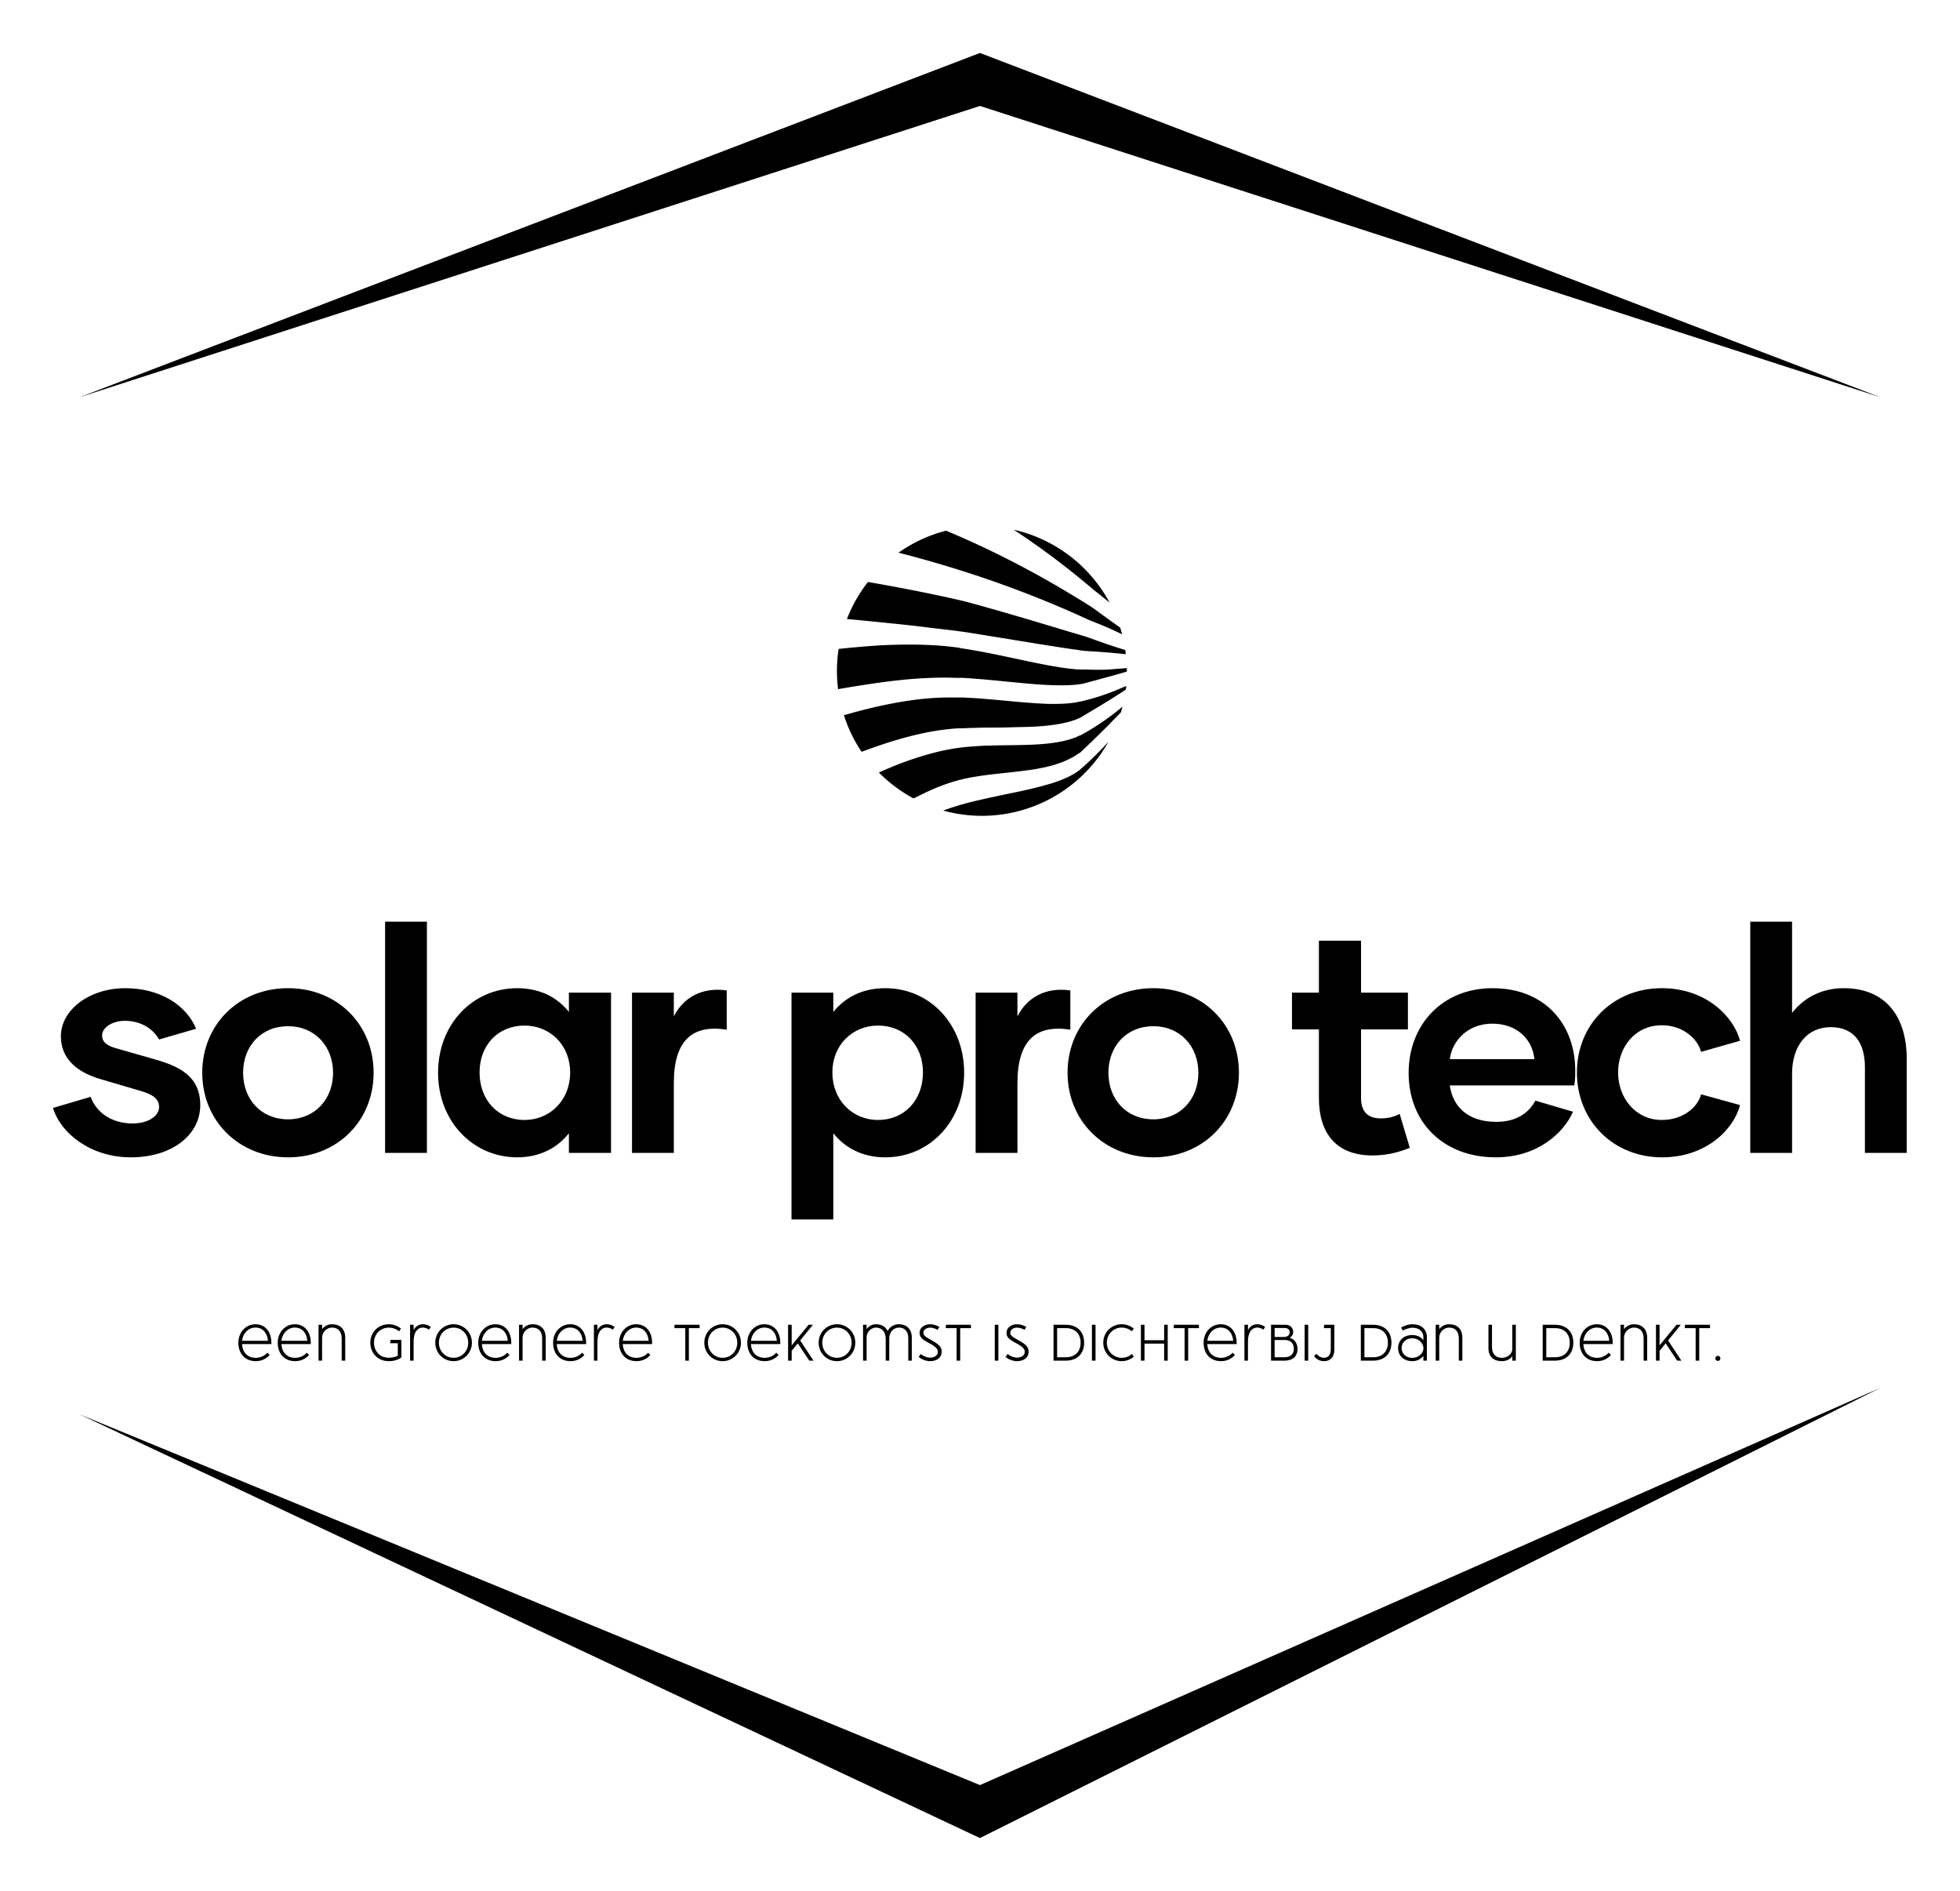 <svg xmlns="http://www.w3.org/2000/svg" xmlns:xlink="http://www.w3.org/1999/xlink" width="3171.429" height="3060" viewBox="0 0 3171.429 3060"><g transform="scale(8.571) translate(10, 10)"><defs id="SvgjsDefs5770"><linearGradient id="SvgjsLinearGradient5779"><stop id="SvgjsStop5780" stop-color="#b88746" offset="0"></stop><stop id="SvgjsStop5781" stop-color="#fdf5a6" offset="1"></stop></linearGradient><linearGradient id="SvgjsLinearGradient5782"><stop id="SvgjsStop5783" stop-color="#b88746" offset="0"></stop><stop id="SvgjsStop5784" stop-color="#fdf5a6" offset="1"></stop></linearGradient></defs><g id="SvgjsG5771" transform="matrix(1,0,0,1,0,0)" fill="#000"><path xmlns="http://www.w3.org/2000/svg" fill-rule="evenodd" d="M5,65 L175,0 L345, 65 L175, 10 z M5,257 L175,337 L345,252 L175, 327 z"></path></g><g id="SvgjsG5772" transform="matrix(0.684,0,0,0.684,141.162,82.834)" fill="#000"><defs xmlns="http://www.w3.org/2000/svg"></defs><title xmlns="http://www.w3.org/2000/svg"></title><path xmlns="http://www.w3.org/2000/svg" d="M85.32,62.07A68.22,68.22,0,0,1,79,66.23c-.54.31-1.08.62-1.63.92l-.2.11-.11,0,0,0h0l-.07,0-.1.05c-.14.08-.32.17-.52.26a14,14,0,0,1-1.32.52c-.48.17-1,.31-1.48.45a30.59,30.59,0,0,1-3.14.65c-1.08.18-2.19.31-3.33.41-2.27.2-4.65.28-7.16.32s-5.15.06-7.92.14c-1.38,0-2.8.11-4.25.21l-2.19.18c-.74.07-1.48.16-2.25.27a61,61,0,0,0-9,2,90.87,90.87,0,0,0-8.63,3c-1.39.57-2.76,1.16-4.12,1.77a39.89,39.89,0,0,0,9.58,7.16c2-1,4-2,6-2.83a48.67,48.67,0,0,1,7.14-2.39c.57-.14,1.17-.28,1.77-.4s1.2-.23,1.8-.33c1.2-.21,2.4-.38,3.59-.53,2.38-.31,4.73-.53,7-.79s4.53-.52,6.73-.9c1.09-.2,2.18-.42,3.26-.69a29.78,29.78,0,0,0,3.27-1c.56-.2,1.12-.43,1.7-.69l.89-.44c.3-.15.62-.33,1-.53a11.4,11.4,0,0,0,1.08-.7c.1-.06.2-.15.31-.22L77,72.1l.09-.07.07-.06.1-.09.19-.18L79,70.22q3.14-3,6.22-6.08c1-1.07,2.09-2.14,3.13-3.23.16-.52.3-1,.43-1.57Q87.07,60.78,85.32,62.07Z" style="fill-rule: evenodd;"></path><path xmlns="http://www.w3.org/2000/svg" d="M80.24,49.11l-1.68-.06-.42,0-.21,0h-.16c-.19,0-.42,0-.65,0-1,0-2-.13-3.14-.26-2.21-.26-4.54-.66-6.94-1.12s-4.87-1-7.43-1.54-5.19-1.11-7.9-1.64c-1.36-.26-2.73-.52-4.13-.76l-2.12-.35-1.06-.17L43.3,43c-2.94-.4-5.92-.63-8.95-.74s-6.09-.09-9.19,0-6.25.33-9.43.61c-1.75.15-3.51.33-5.27.51a40.83,40.83,0,0,0-.46,6.1,41.64,41.64,0,0,0,.31,5c2.25-.38,4.44-.75,6.61-1.08,3-.48,6-.9,8.93-1.24s5.77-.59,8.56-.72,5.52-.19,8.15-.08l1,0,1,0,2,.12,3.92.31c2.59.23,5.13.49,7.62.73s4.93.48,7.33.65,4.74.28,7.12.25c1.2,0,2.39-.06,3.72-.21.34,0,.68-.08,1.06-.15l.14,0h.07l.06,0,.21-.06.43-.11,1.7-.46c2.26-.6,4.46-1.21,6.61-1.8l3.47-1v-.24c0-.24,0-.48,0-.72-1.06.11-2.15.19-3.24.24C84.63,49.15,82.47,49.17,80.24,49.11Z" style="fill-rule: evenodd;"></path><path xmlns="http://www.w3.org/2000/svg" d="M79.08,74.93c-.5.46-1,.91-1.52,1.35l-.19.17-.08.07,0,0-.07.06-.09.08-.46.37-.58.4-.63.4c-.44.26-.9.51-1.37.75-.94.47-1.94.89-3,1.28s-2.08.73-3.17,1c-2.17.64-4.46,1.18-6.86,1.71s-4.92,1-7.51,1.58c-1.29.28-2.61.56-3.93.87-.67.15-1.34.3-2,.47l-1,.24-1,.27c-2.11.56-4.21,1.22-6.28,2a40.05,40.05,0,0,0,45.6-19Q82,72.23,79.08,74.93Z" style="fill-rule: evenodd;"></path><path xmlns="http://www.w3.org/2000/svg" d="M80.29,26.58l.77.66.78.61,1.56,1.24c.63.5,1.25,1,1.87,1.55A40.08,40.08,0,0,0,58.79,10.48,218.06,218.06,0,0,1,77.17,24Z" style="fill-rule: evenodd;"></path><path xmlns="http://www.w3.org/2000/svg" d="M82.65,33.53l-1.57-1.14c-.26-.18-.52-.38-.79-.56l-.8-.51c-1.07-.68-2.15-1.36-3.24-2A266.39,266.39,0,0,0,48.52,14.44q-4.16-1.92-8.41-3.69A39.84,39.84,0,0,0,27,16.82Q37.06,19.4,46.5,22.47a301,301,0,0,1,29,11.08c1.12.5,2.23,1,3.33,1.51l.83.38.82.32c.56.21,1.1.43,1.65.66q3.27,1.32,6.39,2.84l.19.1c-.16-.63-.34-1.24-.53-1.85Q85.44,35.56,82.65,33.53Z" style="fill-rule: evenodd;"></path><path xmlns="http://www.w3.org/2000/svg" d="M87.76,43.12c-2.08-.66-4.21-1.39-6.38-2.17l-1.64-.59-.82-.3-.81-.24-3.37-1c-4.56-1.37-9.33-2.81-14.28-4.27-2.48-.72-5-1.46-7.58-2.19L49,31.26l-2-.54-1-.27-1-.26c-1.37-.32-2.72-.63-4.09-.93l-4.13-.89q-4.15-.87-8.45-1.69c-3.21-.61-6.47-1.21-9.78-1.77a39.76,39.76,0,0,0-5.79,10.22q7.17.66,14,1.38c3,.31,5.86.63,8.72,1l4.24.5c1.39.16,2.78.33,4.12.51l1,.13,1,.15,2,.32,4,.65L59.44,41c5.07.83,9.93,1.62,14.6,2.32l3.48.5.88.12c.28,0,.57,0,.85.05l1.69.1q3.36.21,6.56.52l2.23.23-.15-1.15C89,43.51,88.37,43.32,87.76,43.12Z" style="fill-rule: evenodd;"></path><path xmlns="http://www.w3.org/2000/svg" d="M85.94,55.23a63.91,63.91,0,0,1-6.49,2.12l-1.68.43-.42.1-.11,0,0,0-.06,0h-.06l-.58.15c-.44.09-.92.17-1.43.24s-1,.12-1.56.16c-1.08.09-2.19.12-3.32.13s-2.31,0-3.48-.08c-2.38-.11-4.85-.31-7.41-.54s-5.23-.5-8-.72c-1.39-.12-2.79-.22-4.22-.31-.71,0-1.43-.09-2.16-.12l-1.09,0-1.13,0a75.12,75.12,0,0,0-9.21.4c-3.09.32-6.18.82-9.28,1.44S18,60,15,60.82l-3.08.85a40.21,40.21,0,0,0,4.88,10.11l1.76-.65c2.75-1,5.48-1.9,8.19-2.7s5.42-1.47,8.08-2a66.5,66.5,0,0,1,7.81-1.08l.95-.06,1,0c.65,0,1.3-.06,1.95-.09,1.29,0,2.57-.08,3.84-.1,2.54,0,5,0,7.45-.08s4.79-.08,7.12-.22c1.17-.07,2.32-.16,3.46-.29s2.3-.3,3.47-.52c.59-.12,1.18-.25,1.79-.4s1.23-.35,1.92-.59c.34-.12.7-.26,1.09-.43l.15-.07.16-.07.15-.07.11-.06.42-.24,1.66-1c2.21-1.3,4.38-2.61,6.5-3.95q2-1.24,3.91-2.51l.12-1C88.53,54.17,87.25,54.72,85.94,55.23Z" style="fill-rule: evenodd;"></path></g><g id="SvgjsG5773" transform="matrix(1.495,0,0,1.495,-1.077,147.852)" fill="#000"><path d="M10.56 40.56 c-5 0 -8.84 -2.96 -9.84 -6.24 l4.76 -1.4 c0.68 1.92 2.6 3.36 5.28 3.36 c2.04 0 3.36 -0.96 3.36 -2.08 c0 -1 -0.76 -1.56 -2.24 -2 l-5.16 -1.52 c-2.88 -0.84 -5 -2.52 -5 -5.4 c0 -3.4 3.68 -6.08 8.12 -6.08 c4.36 0 7.68 2.08 8.96 5.12 l-4.68 1.36 c-0.72 -1.28 -2.2 -2.36 -4.32 -2.36 c-1.64 0 -2.88 0.88 -2.88 1.84 c0 0.8 0.56 1.28 1.68 1.6 l5.04 1.44 c3.04 0.88 5.68 2.12 5.68 5.76 c0 3.8 -3.6 6.6 -8.76 6.6 z M30.41 40.56 c-6.24 0 -10.84 -4.64 -10.84 -10.68 c0 -6.08 4.6 -10.68 10.84 -10.68 s10.8 4.6 10.8 10.68 c0 6.04 -4.56 10.68 -10.8 10.68 z M30.41 35.76 c3.36 0 5.68 -2.52 5.68 -5.88 s-2.32 -5.88 -5.68 -5.88 c-3.4 0 -5.68 2.52 -5.68 5.88 s2.28 5.88 5.68 5.88 z M42.66 40 l0 -29.2 l5.28 0 l0 29.2 l-5.28 0 z M59.35 40.56 c-5.6 0 -10 -4.56 -10 -10.68 c0 -6.16 4.4 -10.68 10 -10.68 c2.84 0 5.08 1.16 6.52 3 l0 -2.44 l5.32 0 l0 20.24 l-5.32 0 l0 -2.48 c-1.44 1.84 -3.68 3.04 -6.52 3.04 z M60.27 35.84 c3.2 0 5.76 -2.48 5.76 -6 c0 -3.48 -2.56 -5.92 -5.76 -5.92 c-3.32 0 -5.68 2.44 -5.68 5.92 c0 3.52 2.36 6 5.68 6 z M79.12 22.76 c1.2 -2.36 3.52 -3.72 6.68 -3.28 l0 4.96 c-4.32 -0.68 -6.68 1.32 -6.68 6.76 l0 8.8 l-5.28 0 l0 -20.24 l5.28 0 l0 3 z M105.82 19.2 c5.6 0 9.96 4.52 9.96 10.68 c0 6.12 -4.36 10.68 -9.96 10.68 c-2.88 0 -5.08 -1.2 -6.56 -3.04 l0 10.88 l-5.28 0 l0 -28.64 l5.28 0 l0 2.44 c1.48 -1.84 3.68 -3 6.56 -3 z M104.9 35.84 c3.32 0 5.68 -2.48 5.68 -6 c0 -3.48 -2.36 -5.92 -5.68 -5.92 c-3.2 0 -5.76 2.44 -5.76 5.92 c0 3.52 2.56 6 5.76 6 z M122.51 22.76 c1.2 -2.36 3.52 -3.72 6.68 -3.28 l0 4.96 c-4.32 -0.68 -6.68 1.32 -6.68 6.76 l0 8.8 l-5.28 0 l0 -20.24 l5.28 0 l0 3 z M139.68 40.56 c-6.24 0 -10.84 -4.64 -10.84 -10.68 c0 -6.08 4.6 -10.68 10.84 -10.68 s10.8 4.6 10.8 10.68 c0 6.04 -4.56 10.68 -10.8 10.68 z M139.68 35.76 c3.36 0 5.68 -2.52 5.68 -5.88 s-2.32 -5.88 -5.68 -5.88 c-3.4 0 -5.68 2.52 -5.68 5.88 s2.28 5.88 5.68 5.88 z M170.78 35.08 l1.28 4.28 c-1.6 0.64 -3.04 0.96 -4.72 0.96 c-4.64 0 -6.76 -2.88 -6.76 -7.24 l0 -8.68 l-3.4 0 l0 -4.64 l3.4 0 l0 -6.56 l5.32 0 l0 6.56 l5.92 0 l0 4.64 l-5.92 0 l0 8.68 c0 1.64 0.8 2.56 2.48 2.56 c0.92 0 1.6 -0.16 2.4 -0.56 z M182.91 40.56 c-6.48 0 -11 -4.28 -11 -10.68 c0 -6.04 4.24 -10.68 10.6 -10.68 c6.64 0 10.44 4.6 10.44 10.4 c0 0.64 0 1.24 -0.12 1.88 l-15.72 0 c0.36 2.6 2.2 4.6 5.88 4.6 c2.56 0 4.12 -1.16 4.92 -2.68 l4.76 1.4 c-1.16 2.64 -4.44 5.76 -9.76 5.76 z M177.11 28.16 l10.68 0 c-0.24 -2.48 -2.16 -4.48 -5.32 -4.48 c-3.08 0 -5.08 2.16 -5.36 4.48 z M203.92 40.56 c-6.2 0 -10.76 -4.64 -10.76 -10.72 c0 -6.04 4.56 -10.64 10.72 -10.64 c5.6 0 9.08 3.6 9.88 6.64 l-4.92 1.4 c-0.44 -1.68 -2.32 -3.36 -4.96 -3.36 c-3.36 0 -5.52 2.76 -5.52 5.96 c0 3.16 2.16 6 5.52 6 c2.64 0 4.52 -1.56 4.96 -3.24 l4.92 1.36 c-0.8 3.08 -4.28 6.6 -9.84 6.6 z M226.85 19.2 c5.28 0 7.96 3.56 7.96 8.96 l0 11.84 l-5.28 0 l0 -10.84 c0 -3.08 -1.4 -5.04 -4.32 -5.04 c-2.96 0 -4.88 2.32 -4.88 5.88 l0 10 l-5.28 0 l0 -29.2 l5.28 0 l0 11.52 c1.4 -1.8 3.6 -3.12 6.52 -3.12 z"></path></g><g id="SvgjsG5774" transform="matrix(0.484,0,0,0.484,34.399,237.191)" fill="#000"><path d="M14.12 13 l0 0.54 l-11.46 0 c0.18 2.96 1.88 5.36 5.42 5.36 c1.84 0 3.56 -0.9 4.48 -2 l0.88 0.88 c-1.08 1.28 -2.96 2.42 -5.36 2.42 c-4.52 0 -6.84 -3.2 -6.84 -7.2 c0 -4.02 2.86 -7.2 6.66 -7.2 c4 0 6.22 3.18 6.22 7.2 z M7.9 7.1 c-2.8 0 -4.9 2.3 -5.22 5.16 l10.1 0 c-0.24 -2.92 -1.88 -5.16 -4.88 -5.16 z M29.48 13 l0 0.54 l-11.46 0 c0.18 2.96 1.88 5.36 5.42 5.36 c1.84 0 3.56 -0.9 4.48 -2 l0.88 0.88 c-1.08 1.28 -2.96 2.42 -5.36 2.42 c-4.52 0 -6.84 -3.2 -6.84 -7.2 c0 -4.02 2.86 -7.2 6.66 -7.2 c4 0 6.22 3.18 6.22 7.2 z M23.26 7.1 c-2.8 0 -4.9 2.3 -5.22 5.16 l10.1 0 c-0.24 -2.92 -1.88 -5.16 -4.88 -5.16 z M37.78 5.8 c3.08 0 5.14 1.8 5.14 5.24 l0 8.96 l-1.38 0 l0 -8.68 c0 -2.9 -1.62 -4.22 -3.76 -4.22 c-1.9 0 -3.88 1.6 -3.88 3.94 l0 8.96 l-1.38 0 l0 -14 l1.38 0 l0 1.72 c0.82 -1.12 2.14 -1.92 3.88 -1.92 z M64.82 11.88 l0 6.86 c-1.04 0.8 -2.62 1.46 -4.9 1.46 c-4.34 0 -7.22 -3.2 -7.22 -7.2 s3.04 -7.2 7.2 -7.2 c1.9 0 3.52 0.7 4.78 1.7 l-0.74 1.06 c-1.1 -0.9 -2.54 -1.44 -4.04 -1.44 c-3.24 0 -5.76 2.56 -5.76 5.88 c0 3.34 2.36 5.86 5.78 5.86 c1.36 0 2.6 -0.32 3.5 -0.78 l0 -4.86 l-2.96 0 l0.1 -1.34 l4.26 0 z M73.22 5.8 c1.1 0 2.1 0.34 3.08 1.06 l-0.7 1.06 c-0.74 -0.54 -1.56 -0.82 -2.4 -0.82 c-2.22 0 -3.6 2.04 -3.6 5.3 l0 7.6 l-1.38 0 l0 -14 l1.38 0 l0 2.06 c0.76 -1.42 2 -2.26 3.62 -2.26 z M85.18 20.2 c-4 0 -7.14 -3.2 -7.14 -7.2 s3.14 -7.2 7.14 -7.2 s7.16 3.2 7.16 7.2 s-3.16 7.2 -7.16 7.2 z M85.18 18.88 c3.24 0 5.72 -2.58 5.72 -5.88 s-2.48 -5.88 -5.72 -5.88 s-5.72 2.58 -5.72 5.88 s2.48 5.88 5.72 5.88 z M107.68 13 l0 0.54 l-11.46 0 c0.18 2.96 1.88 5.36 5.42 5.36 c1.84 0 3.56 -0.9 4.48 -2 l0.88 0.88 c-1.08 1.28 -2.96 2.42 -5.36 2.42 c-4.52 0 -6.84 -3.2 -6.84 -7.2 c0 -4.02 2.86 -7.2 6.66 -7.2 c4 0 6.22 3.18 6.22 7.2 z M101.46 7.1 c-2.8 0 -4.9 2.3 -5.22 5.16 l10.1 0 c-0.24 -2.92 -1.88 -5.16 -4.88 -5.16 z M115.98 5.8 c3.08 0 5.14 1.8 5.14 5.24 l0 8.96 l-1.38 0 l0 -8.68 c0 -2.9 -1.62 -4.22 -3.76 -4.22 c-1.9 0 -3.88 1.6 -3.88 3.94 l0 8.96 l-1.38 0 l0 -14 l1.38 0 l0 1.72 c0.82 -1.12 2.14 -1.92 3.88 -1.92 z M136.88 13 l0 0.54 l-11.46 0 c0.18 2.96 1.88 5.36 5.42 5.36 c1.84 0 3.56 -0.9 4.48 -2 l0.88 0.88 c-1.08 1.28 -2.96 2.42 -5.36 2.42 c-4.52 0 -6.84 -3.2 -6.84 -7.2 c0 -4.02 2.86 -7.2 6.66 -7.2 c4 0 6.22 3.18 6.22 7.2 z M130.66 7.1 c-2.8 0 -4.9 2.3 -5.22 5.16 l10.1 0 c-0.24 -2.92 -1.88 -5.16 -4.88 -5.16 z M144.92 5.8 c1.1 0 2.1 0.34 3.08 1.06 l-0.7 1.06 c-0.74 -0.54 -1.56 -0.82 -2.4 -0.82 c-2.22 0 -3.6 2.04 -3.6 5.3 l0 7.6 l-1.38 0 l0 -14 l1.38 0 l0 2.06 c0.76 -1.42 2 -2.26 3.62 -2.26 z M162.62 13 l0 0.54 l-11.46 0 c0.18 2.96 1.88 5.36 5.42 5.36 c1.84 0 3.56 -0.9 4.48 -2 l0.88 0.88 c-1.08 1.28 -2.96 2.42 -5.36 2.42 c-4.52 0 -6.84 -3.2 -6.84 -7.2 c0 -4.02 2.86 -7.2 6.66 -7.2 c4 0 6.22 3.18 6.22 7.2 z M156.4 7.1 c-2.8 0 -4.9 2.3 -5.22 5.16 l10.1 0 c-0.24 -2.92 -1.88 -5.16 -4.88 -5.16 z M181.2 7.32 l-4.24 0 l0 12.68 l-1.4 0 l0 -12.68 l-4.26 0 l0.1 -1.32 l9.7 0 z M190.12 20.2 c-4 0 -7.14 -3.2 -7.14 -7.2 s3.14 -7.2 7.14 -7.2 s7.16 3.2 7.16 7.2 s-3.16 7.2 -7.16 7.2 z M190.12 18.88 c3.24 0 5.72 -2.58 5.72 -5.88 s-2.48 -5.88 -5.72 -5.88 s-5.72 2.58 -5.72 5.88 s2.48 5.88 5.72 5.88 z M212.62 13 l0 0.54 l-11.46 0 c0.18 2.96 1.88 5.36 5.42 5.36 c1.84 0 3.56 -0.9 4.48 -2 l0.88 0.88 c-1.08 1.28 -2.96 2.42 -5.36 2.42 c-4.52 0 -6.84 -3.2 -6.84 -7.2 c0 -4.02 2.86 -7.2 6.66 -7.2 c4 0 6.22 3.18 6.22 7.2 z M206.4 7.1 c-2.8 0 -4.9 2.3 -5.22 5.16 l10.1 0 c-0.24 -2.92 -1.88 -5.16 -4.88 -5.16 z M223.94 20 l-4.5 -6.74 l-2.38 2.92 l0 3.82 l-1.4 0 l0 -14 l1.4 0 l0 8.04 l6.6 -8.04 l1.7 0 l-4.98 6.12 l5.2 7.88 l-1.64 0 z M234.72 20.2 c-4 0 -7.14 -3.2 -7.14 -7.2 s3.14 -7.2 7.14 -7.2 s7.16 3.2 7.16 7.2 s-3.16 7.2 -7.16 7.2 z M234.72 18.88 c3.24 0 5.72 -2.58 5.72 -5.88 s-2.48 -5.88 -5.72 -5.88 s-5.72 2.58 -5.72 5.88 s2.48 5.88 5.72 5.88 z M258.94 5.8 c2.74 0 4.98 1.7 4.98 5.26 l0 8.94 l-1.38 0 l0 -8.84 c0 -2.76 -1.62 -4.06 -3.6 -4.06 c-2.26 0 -3.82 1.88 -3.82 4.22 l0 8.68 l-1.38 0 l0 -8.5 c0 -2.88 -1.64 -4.4 -3.76 -4.4 c-1.86 0 -3.7 1.6 -3.7 3.86 l0 9.04 l-1.38 0 l0 -14 l1.38 0 l0 1.66 c0.78 -1.08 2.06 -1.86 3.76 -1.86 c1.94 0 3.6 0.88 4.46 2.62 c0.78 -1.5 2.28 -2.62 4.44 -2.62 z M266.6 18.52 c0.94 0.88 2.7 1.68 4.46 1.68 c2.7 0 4.52 -1.46 4.52 -3.64 c0 -1.76 -0.78 -2.76 -4.06 -4.58 c-2.46 -1.36 -3.08 -1.86 -3.08 -2.88 c0 -1.1 1.08 -1.98 2.68 -1.98 c0.96 0 2.14 0.42 2.84 0.86 l0.72 -1.12 c-0.94 -0.6 -2.32 -1.06 -3.54 -1.06 c-2.48 0 -4.18 1.42 -4.18 3.32 c0 1.68 0.86 2.52 3.56 3.96 c2.62 1.38 3.56 2.3 3.56 3.48 c0 1.34 -1.26 2.26 -3 2.26 c-1.42 0 -2.88 -0.7 -3.68 -1.42 z M287.04 7.32 l-4.24 0 l0 12.68 l-1.4 0 l0 -12.68 l-4.26 0 l0.1 -1.32 l9.7 0 z M296.28 20 l0 -14 l1.4 0 l0 14 l-1.4 0 z M300.5 18.52 c0.94 0.88 2.7 1.68 4.46 1.68 c2.7 0 4.52 -1.46 4.52 -3.64 c0 -1.76 -0.78 -2.76 -4.06 -4.58 c-2.46 -1.36 -3.08 -1.86 -3.08 -2.88 c0 -1.1 1.08 -1.98 2.68 -1.98 c0.96 0 2.14 0.42 2.84 0.86 l0.72 -1.12 c-0.94 -0.6 -2.32 -1.06 -3.54 -1.06 c-2.48 0 -4.18 1.42 -4.18 3.32 c0 1.68 0.86 2.52 3.56 3.96 c2.62 1.38 3.56 2.3 3.56 3.48 c0 1.34 -1.26 2.26 -3 2.26 c-1.42 0 -2.88 -0.7 -3.68 -1.42 z M323.94 6 c4.7 0 7.2 2.9 7.2 7 s-2.5 7 -7.2 7 l-4.74 0 l0 -14 l4.74 0 z M324 18.68 c3.8 0 5.76 -2.42 5.76 -5.68 c0 -3.28 -1.96 -5.68 -5.76 -5.68 l-3.4 0 l0 11.36 l3.4 0 z M334.18 20 l0 -14 l1.4 0 l0 14 l-1.4 0 z M338.6 13 c0 -4.04 3.18 -7.2 7.18 -7.2 c1.68 0 3.32 0.58 4.7 1.66 l-0.7 1.08 c-1.18 -0.94 -2.54 -1.44 -4 -1.44 c-3.24 0 -5.8 2.62 -5.8 5.9 s2.58 5.9 5.8 5.9 c1.54 0 2.94 -0.54 4 -1.52 l0.72 1.08 c-1.26 1.1 -2.96 1.74 -4.72 1.74 c-4 0 -7.18 -3.18 -7.18 -7.2 z M362.34 6 l1.4 0 l0 14 l-1.4 0 l0 -6.64 l-7.66 0 l0 6.64 l-1.4 0 l0 -14 l1.4 0 l0 6.04 l7.66 0 l0 -6.04 z M375.96 7.32 l-4.24 0 l0 12.68 l-1.4 0 l0 -12.68 l-4.26 0 l0.1 -1.32 l9.7 0 z M390.62 13 l0 0.54 l-11.46 0 c0.18 2.96 1.88 5.36 5.42 5.36 c1.84 0 3.56 -0.9 4.48 -2 l0.88 0.88 c-1.08 1.28 -2.96 2.42 -5.36 2.42 c-4.52 0 -6.84 -3.2 -6.84 -7.2 c0 -4.02 2.86 -7.2 6.66 -7.2 c4 0 6.22 3.18 6.22 7.2 z M384.4 7.1 c-2.8 0 -4.9 2.3 -5.22 5.16 l10.1 0 c-0.24 -2.92 -1.88 -5.16 -4.88 -5.16 z M398.66 5.8 c1.1 0 2.1 0.34 3.08 1.06 l-0.7 1.06 c-0.74 -0.54 -1.56 -0.82 -2.4 -0.82 c-2.22 0 -3.6 2.04 -3.6 5.3 l0 7.6 l-1.38 0 l0 -14 l1.38 0 l0 2.06 c0.76 -1.42 2 -2.26 3.62 -2.26 z M411.32 11.08 c1.9 0.56 3.04 2.18 3.04 4.36 c0 2.38 -1.28 4.48 -5 4.56 l-5.32 0 l0 -14 l5.52 0 c2.46 0 3.12 1.7 3.12 2.82 c0 1.02 -0.64 1.86 -1.36 2.26 z M409.42 7.26 l-3.98 0 l0 3.5 l3.56 0 c1.62 0 2.32 -0.84 2.32 -1.8 c0 -0.68 -0.38 -1.7 -1.9 -1.7 z M409.2 18.68 c2.62 0 3.74 -1.42 3.74 -3.24 c0 -1.98 -1.06 -3.5 -3.6 -3.5 l-3.9 0 l0 6.74 l3.76 0 z M417.14 20 l0 -14 l1.4 0 l0 14 l-1.4 0 z M420.8 18.24 l0.96 -0.9 c0.46 0.58 1.52 1.54 2.9 1.54 c1.42 0 2.68 -0.84 2.68 -3.3 l0 -8.26 l-2.68 0 l0.1 -1.32 l3.96 0 l0 9.76 c0 2.8 -1.5 4.44 -4.06 4.44 c-2.08 0 -3.34 -1.3 -3.86 -1.96 z M443.8 6 c4.7 0 7.2 2.9 7.2 7 s-2.5 7 -7.2 7 l-4.74 0 l0 -14 l4.74 0 z M443.86 18.68 c3.8 0 5.76 -2.42 5.76 -5.68 c0 -3.28 -1.96 -5.68 -5.76 -5.68 l-3.4 0 l0 11.36 l3.4 0 z M459.38 5.8 c3 0 5.44 1.8 5.44 5.02 l0 9.18 l-1.36 0 l0 -1.84 c-0.94 1.2 -2.44 2.04 -4.32 2.04 c-3.66 0 -5.56 -2.46 -5.56 -5.1 s1.9 -5.1 5.56 -5.1 c1.96 0 3.4 0.82 4.32 2.02 l0 -1.2 c0 -2.34 -1.94 -3.66 -4.08 -3.66 c-1.56 0 -3.18 0.62 -3.94 1.1 l-0.66 -1.16 c0.92 -0.58 2.54 -1.3 4.6 -1.3 z M459.14 18.92 c2.56 0 4.32 -2 4.32 -3.5 l0 -0.74 c-0.34 -1.78 -2.06 -3.4 -4.32 -3.4 c-2.64 0 -4.18 1.8 -4.18 3.82 s1.54 3.82 4.18 3.82 z M473.52 5.8 c3.08 0 5.14 1.8 5.14 5.24 l0 8.96 l-1.38 0 l0 -8.68 c0 -2.9 -1.62 -4.22 -3.76 -4.22 c-1.9 0 -3.88 1.6 -3.88 3.94 l0 8.96 l-1.38 0 l0 -14 l1.38 0 l0 1.72 c0.82 -1.12 2.14 -1.92 3.88 -1.92 z M498.14 6 l1.38 0 l0 14 l-1.38 0 l0 -1.76 c-0.8 1.22 -2.26 1.96 -4.14 1.96 c-3.1 0 -5.16 -1.76 -5.16 -5.04 l0 -9.16 l1.38 0 l0 8.76 c0 2.8 1.66 4.14 3.78 4.14 c1.96 0 4.14 -1.22 4.14 -3.56 l0 -9.34 z M514.74 6 c4.7 0 7.2 2.9 7.2 7 s-2.5 7 -7.2 7 l-4.74 0 l0 -14 l4.74 0 z M514.8 18.68 c3.8 0 5.76 -2.42 5.76 -5.68 c0 -3.28 -1.96 -5.68 -5.76 -5.68 l-3.4 0 l0 11.36 l3.4 0 z M537.3 13 l0 0.54 l-11.46 0 c0.18 2.96 1.88 5.36 5.42 5.36 c1.84 0 3.56 -0.9 4.48 -2 l0.88 0.88 c-1.08 1.28 -2.96 2.42 -5.36 2.42 c-4.52 0 -6.84 -3.2 -6.84 -7.2 c0 -4.02 2.86 -7.2 6.66 -7.2 c4 0 6.22 3.18 6.22 7.2 z M531.08 7.1 c-2.8 0 -4.9 2.3 -5.22 5.16 l10.1 0 c-0.24 -2.92 -1.88 -5.16 -4.88 -5.16 z M545.6 5.8 c3.08 0 5.14 1.8 5.14 5.24 l0 8.96 l-1.38 0 l0 -8.68 c0 -2.9 -1.62 -4.22 -3.76 -4.22 c-1.9 0 -3.88 1.6 -3.88 3.94 l0 8.96 l-1.38 0 l0 -14 l1.38 0 l0 1.72 c0.82 -1.12 2.14 -1.92 3.88 -1.92 z M562.46 20 l-4.5 -6.74 l-2.38 2.92 l0 3.82 l-1.4 0 l0 -14 l1.4 0 l0 8.04 l6.6 -8.04 l1.7 0 l-4.98 6.12 l5.2 7.88 l-1.64 0 z M575.3 7.32 l-4.24 0 l0 12.68 l-1.4 0 l0 -12.68 l-4.26 0 l0.1 -1.32 l9.7 0 z M578.34 20.1 c-0.58 0 -1 -0.42 -1 -1 c0 -0.54 0.42 -0.98 1 -0.98 c0.54 0 0.98 0.44 0.98 0.98 c0 0.58 -0.44 1 -0.98 1 z"></path></g></g></svg>